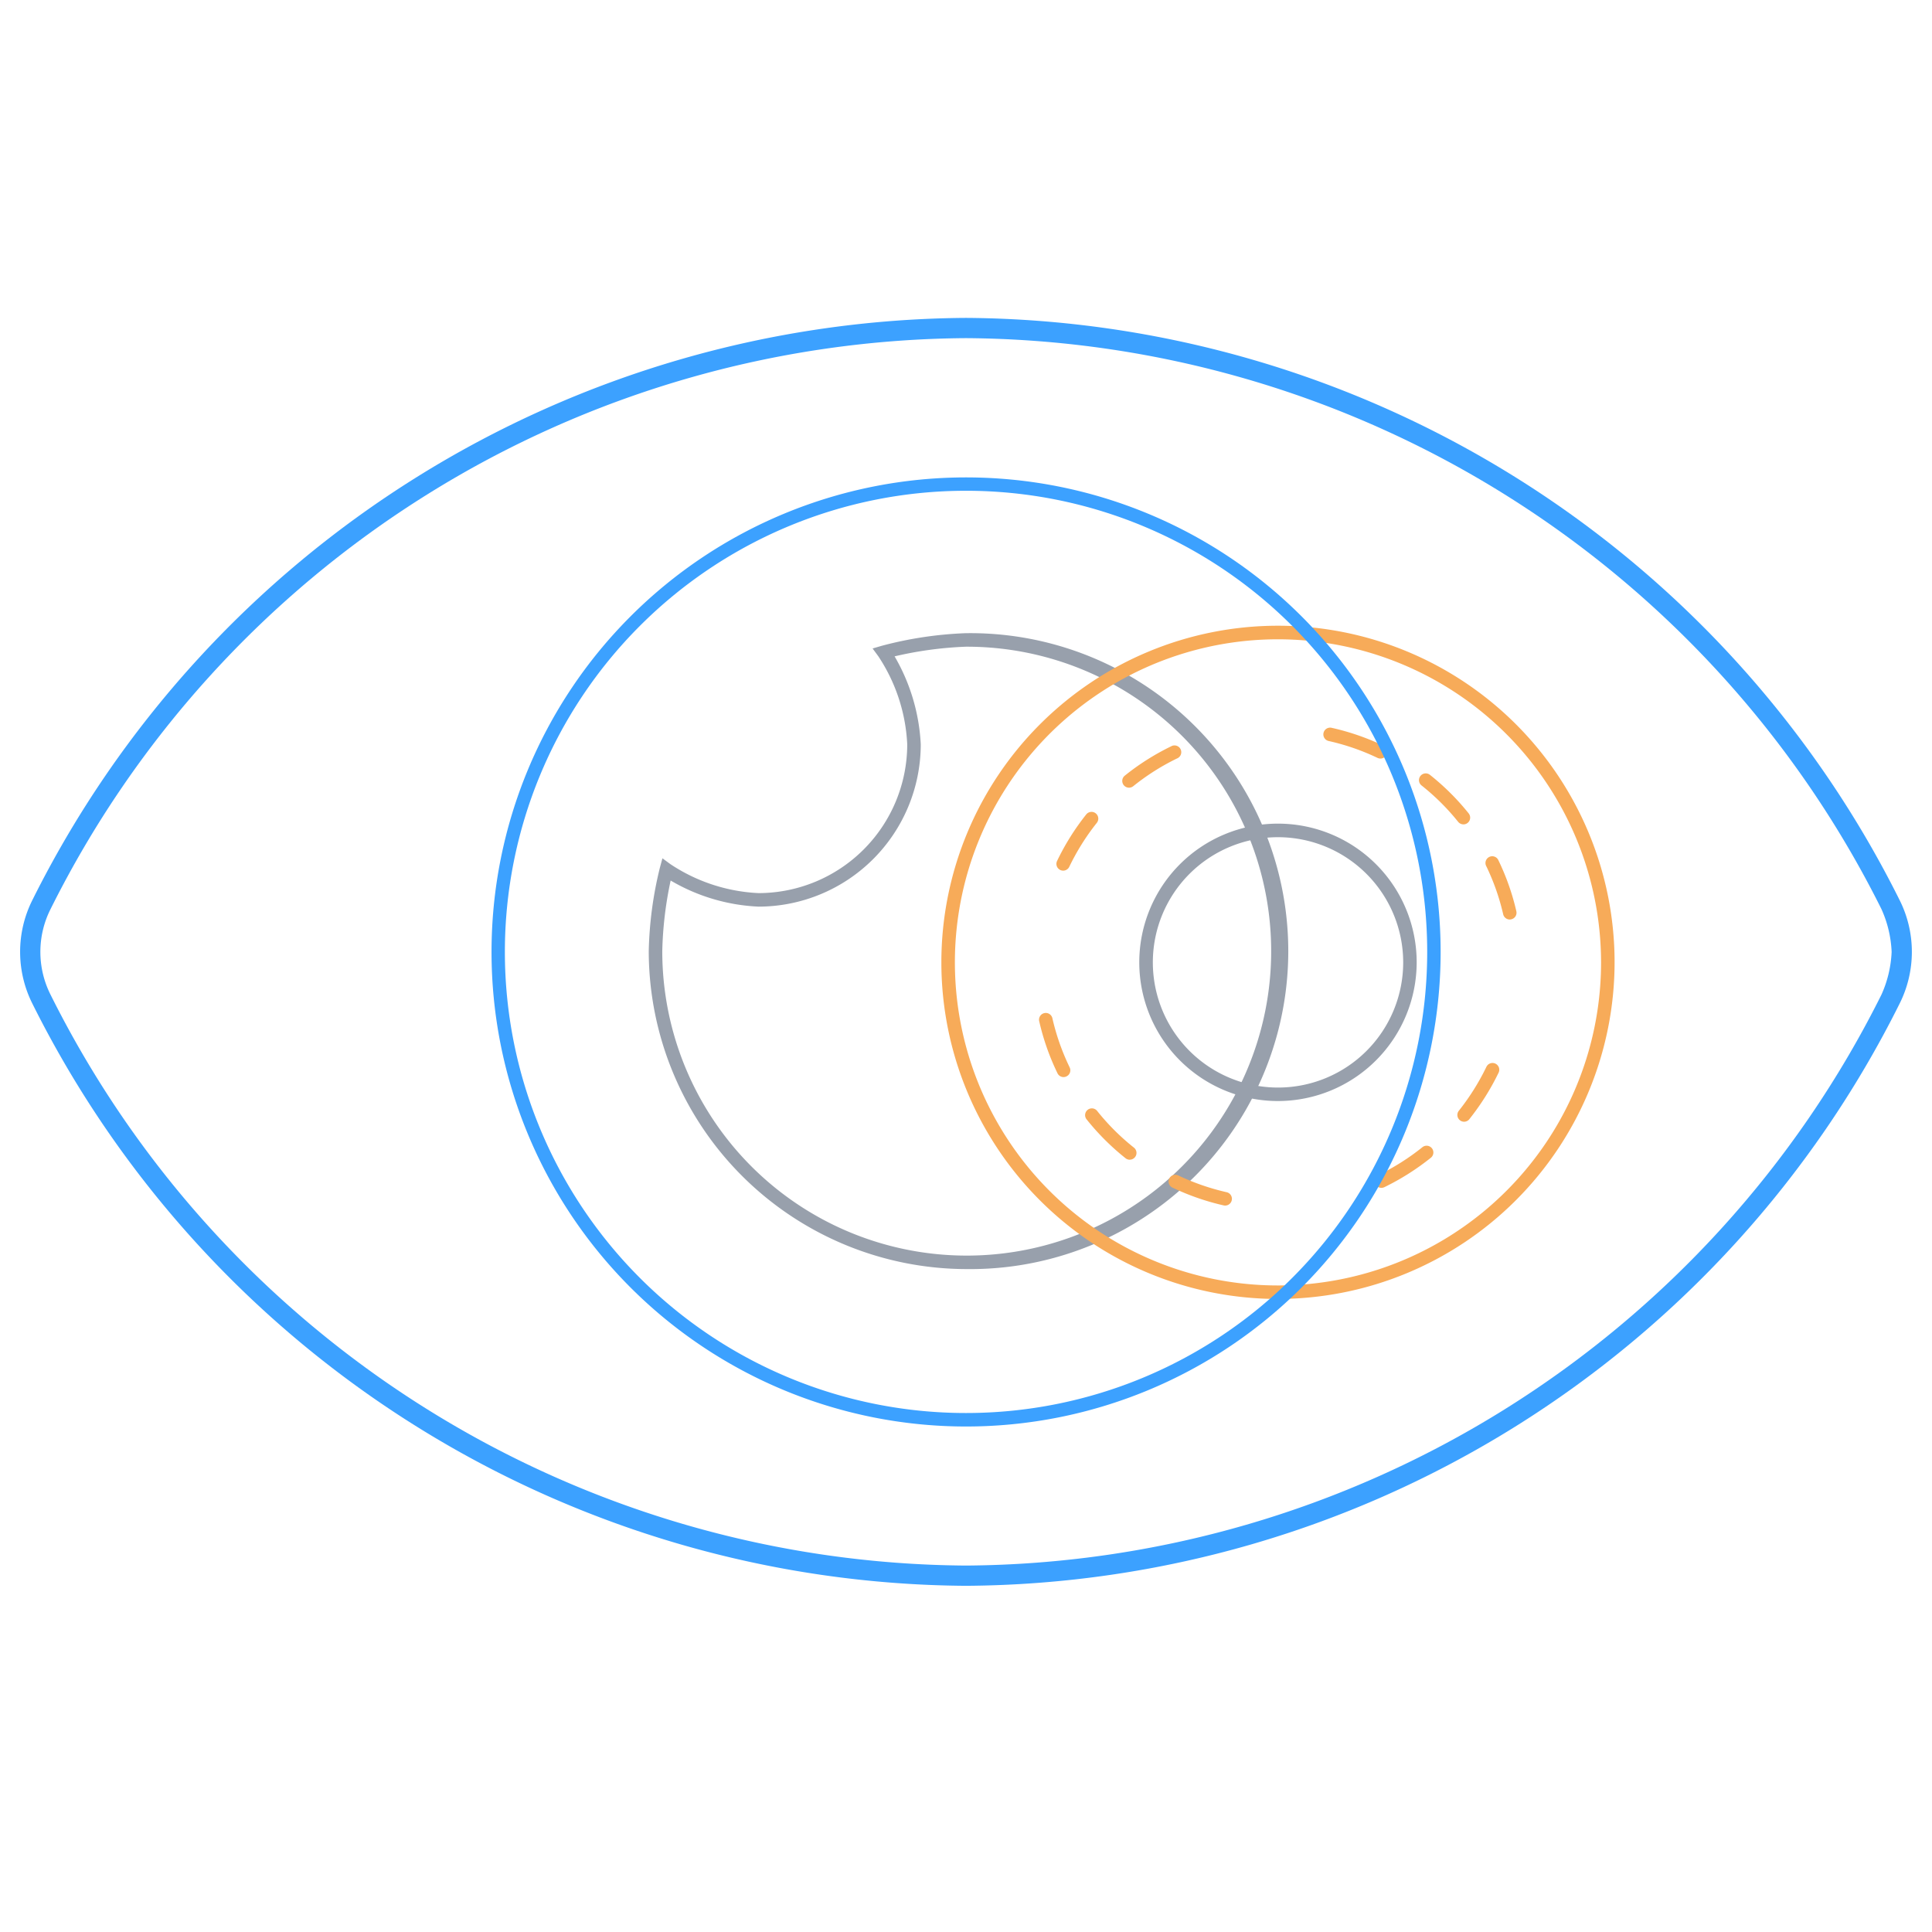 <svg xmlns="http://www.w3.org/2000/svg" viewBox="0 0 48 48"><defs><style>.a{fill:#98a0ac;}.b{fill:#f7ab59;}.c{fill:#3ca1ff;}</style></defs><title>visualisation-dark</title><path class="a" d="M24.018,31.53a7.909,7.909,0,0,1-7.9-7.9,9.441,9.441,0,0,1,.276-2.07l.064-.236.197.145a4.313,4.313,0,0,0,2.19.72,3.699,3.699,0,0,0,3.695-3.695,4.319,4.319,0,0,0-.719-2.19l-.142-.193.23-.067a9.459,9.459,0,0,1,2.088-.313h.021a7.9,7.9,0,1,1,0,15.799Zm-7.356-9.653a9.281,9.281,0,0,0-.208,1.753,7.564,7.564,0,1,0,7.564-7.563H24a9.269,9.269,0,0,0-1.774.24,4.81,4.81,0,0,1,.65,2.187,4.035,4.035,0,0,1-4.03,4.031A4.713,4.713,0,0,1,16.663,21.877Z"/><path class="b" d="M31.751,32.272a8.363,8.363,0,1,1,8.363-8.363A8.372,8.372,0,0,1,31.751,32.272Zm0-16.389a8.027,8.027,0,1,0,8.027,8.026A8.036,8.036,0,0,0,31.751,15.883Z"/><path class="a" d="M31.751,27.355a3.446,3.446,0,1,1,3.446-3.446A3.45,3.45,0,0,1,31.751,27.355Zm0-6.555a3.11,3.11,0,1,0,3.111,3.109A3.113,3.113,0,0,0,31.751,20.8Z"/><path class="b" d="M26.424,26.76a.167.167,0,0,1-.151-.095,6.01,6.01,0,0,1-.452-1.284.168.168,0,1,1,.327-.075,5.712,5.712,0,0,0,.427,1.212.167.167,0,0,1-.077.224A.17.17,0,0,1,26.424,26.76Z"/><path class="b" d="M28.05,19.57a.168.168,0,0,1-.105-.299,6.04,6.04,0,0,1,1.15-.728.168.168,0,1,1,.147.301,5.71,5.71,0,0,0-1.086.688A.169.169,0,0,1,28.05,19.57Z"/><path class="b" d="M28.069,28.813a.168.168,0,0,1-.104-.036A6.078,6.078,0,0,1,27,27.815a.168.168,0,1,1,.262-.21,5.701,5.701,0,0,0,.911.908.168.168,0,0,1-.104.299Z"/><path class="b" d="M26.414,21.631a.165.165,0,0,1-.072-.017.167.167,0,0,1-.079-.224,6.057,6.057,0,0,1,.722-1.153.168.168,0,1,1,.263.209,5.745,5.745,0,0,0-.682,1.089A.168.168,0,0,1,26.414,21.631Z"/><path class="b" d="M34.297,18.846a.168.168,0,0,1-.072-.016,5.689,5.689,0,0,0-1.215-.42.168.168,0,0,1,.073-.328,6.046,6.046,0,0,1,1.286.444.168.168,0,0,1-.072.32Z"/><path class="b" d="M36.358,20.481a.168.168,0,0,1-.131-.063,5.711,5.711,0,0,0-.912-.906.168.168,0,0,1,.209-.263,6.055,6.055,0,0,1,.965.96.168.168,0,0,1-.131.273Z"/><path class="b" d="M37.51,22.845a.168.168,0,0,1-.164-.131,5.674,5.674,0,0,0-.428-1.211.168.168,0,0,1,.301-.147,5.976,5.976,0,0,1,.454,1.283.167.167,0,0,1-.126.201A.164.164,0,0,1,37.51,22.845Z"/><path class="b" d="M36.375,27.869a.168.168,0,0,1-.131-.272,5.821,5.821,0,0,0,.684-1.089.168.168,0,1,1,.302.147,6.164,6.164,0,0,1-.725,1.151A.166.166,0,0,1,36.375,27.869Z"/><path class="b" d="M34.32,29.512a.168.168,0,0,1-.073-.319,5.767,5.767,0,0,0,1.087-.687.168.168,0,1,1,.21.262,6.14,6.14,0,0,1-1.15.727A.174.174,0,0,1,34.32,29.512Z"/><path class="b" d="M30.439,29.952a.184.184,0,0,1-.037-.004A6.092,6.092,0,0,1,29.117,29.5a.168.168,0,0,1,.145-.302,5.764,5.764,0,0,0,1.213.422.168.168,0,0,1-.037.332Z"/><path class="c" d="M24,39.399A26.104,26.104,0,0,1,.808,24.942a2.869,2.869,0,0,1-.001-2.585A26.105,26.105,0,0,1,24,7.898,26.104,26.104,0,0,1,47.192,22.356a2.869,2.869,0,0,1,.001,2.583A26.103,26.103,0,0,1,24,39.399ZM24,8.401A25.601,25.601,0,0,0,1.256,22.586a2.362,2.362,0,0,0,.001,2.129A25.601,25.601,0,0,0,24,38.896,25.602,25.602,0,0,0,46.744,24.712a2.874,2.874,0,0,0,.253-1.063,2.868,2.868,0,0,0-.254-1.065A25.602,25.602,0,0,0,24,8.401Z"/><path class="c" d="M24.005,35.441H24a11.79,11.79,0,1,1,.004,0ZM24,12.193a11.456,11.456,0,1,0,0,22.913h.004A11.456,11.456,0,0,0,24,12.193Z"/></svg>